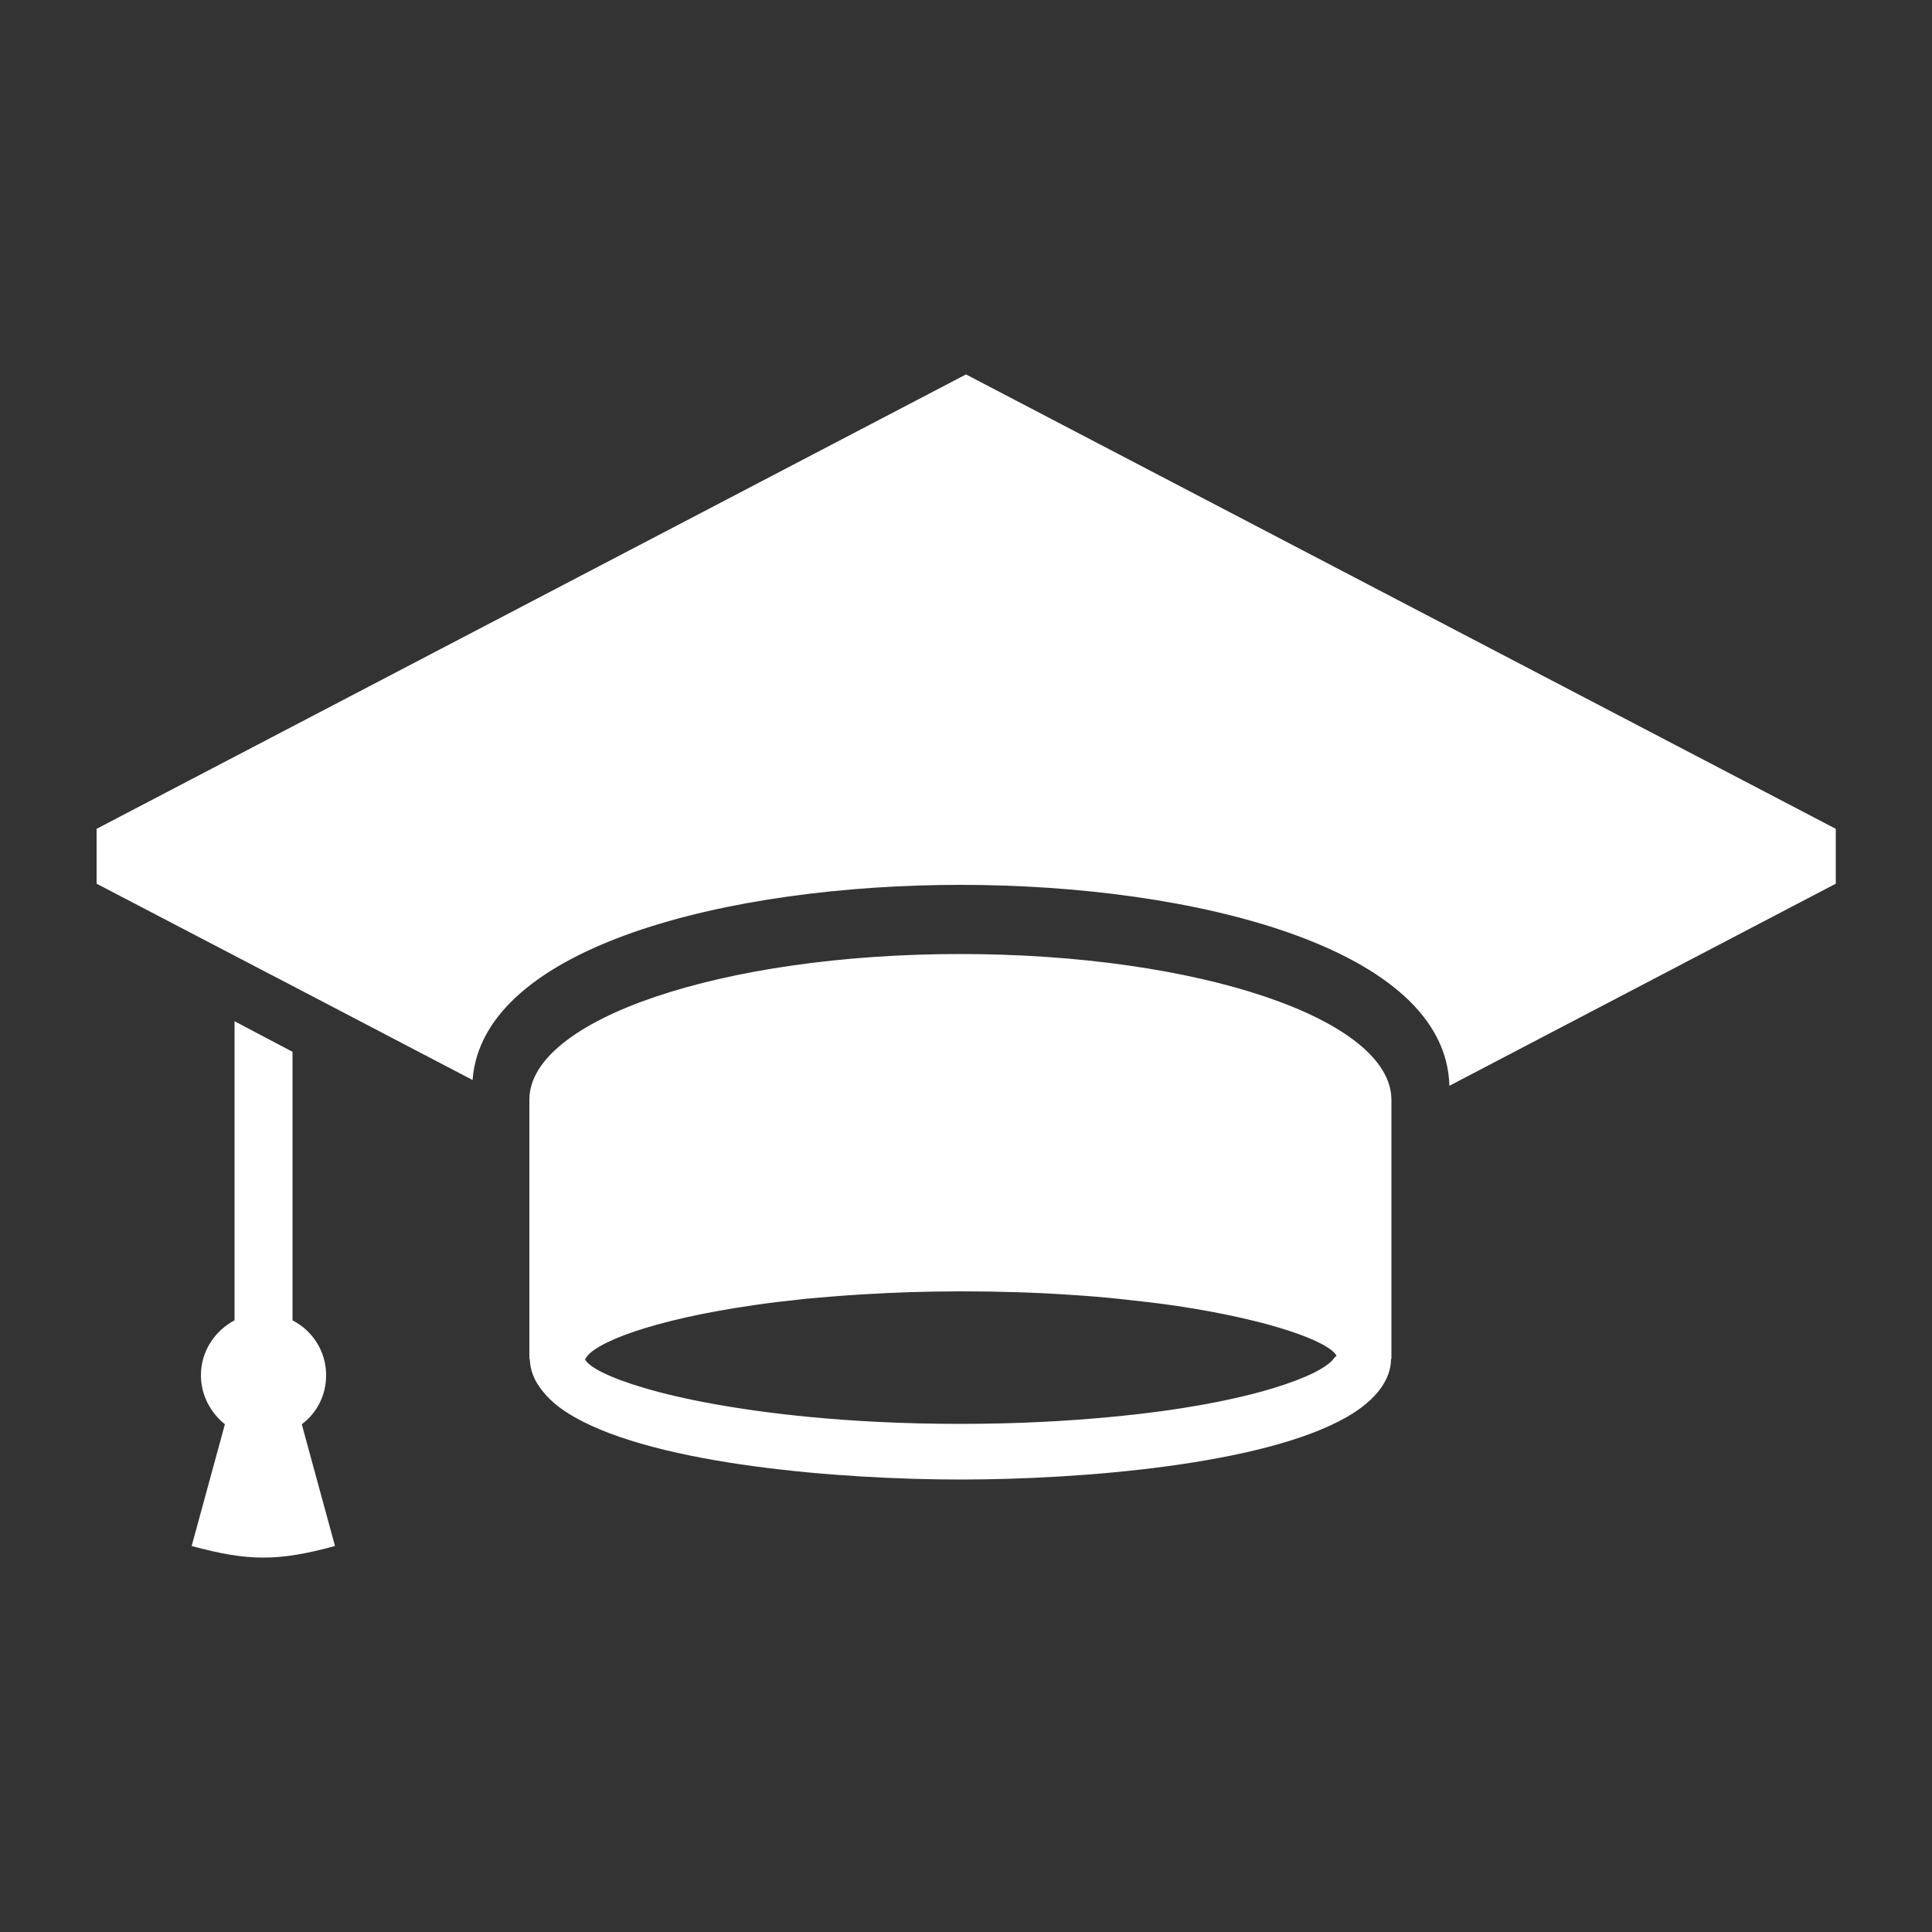<?xml version="1.0" encoding="utf-8"?>
<!-- Generator: Adobe Illustrator 25.2.1, SVG Export Plug-In . SVG Version: 6.00 Build 0)  -->
<svg version="1.1" id="Layer_1" xmlns="http://www.w3.org/2000/svg" xmlns:xlink="http://www.w3.org/1999/xlink" x="0px" y="0px"
	 viewBox="0 0 500 500" style="enable-background:new 0 0 500 500;" xml:space="preserve">
<rect x="0" y="0" width="500" height="500" fill="#333333" stroke="none"/>
<style type="text/css">
	.st0{fill:#FFFFFF;}
</style>
<g>
	<path class="st0" d="M84.4,355.9c0-6.2-3.5-11.5-8.7-14.2v-69.5l-15-7.9v77.4c-5.1,2.7-8.7,8-8.7,14.2c0,5.2,2.5,9.7,6.2,12.7
		c-3,11.1-5.1,18.6-8.6,31.5c14.6,4,22.5,4,37.1,0c-3.5-12.9-5.6-20.4-8.6-31.5C82,365.7,84.4,361.1,84.4,355.9z M250,96.9L25,214.5
		v14.2l41.2,21.5l9.6,5l46.5,24.3c2.6-34.7,66.6-50.5,126.3-50.5c60.5,0,125.6,16.3,126.5,52l100-52.3v-14.2L250,96.9z M248.5,246.9
		c-61.6,0-111.5,16.9-111.5,37.7v67.1h0.1c0.1,2.7,1,5.2,2.7,7.5c2,2.8,4.9,5.3,8.8,7.5c21.6,12.4,68.9,16.2,100,16.2
		c31.1,0,78.4-3.8,100-16.2c3.8-2.2,6.8-4.7,8.8-7.5c1.6-2.3,2.6-4.8,2.6-7.5h0.1v-67.1C360,263.7,310.1,246.9,248.5,246.9z
		 M345.1,351.7c-1.7,2.2-6.9,4.9-15.4,7.5c-9.8,3-24,5.8-42.2,7.5c-11.5,1.1-24.4,1.8-39,1.8c-14.6,0-27.6-0.7-39.1-1.8
		c-18.5-1.8-32.9-4.6-42.7-7.5c-9.1-2.7-14.3-5.4-15.3-7.4c0,0,0-0.1,0.1-0.1c1.9-4.1,17.3-10.2,44.1-14c4.1-0.6,8.5-1.1,13.2-1.6
		c4.5-0.4,9.2-0.8,14.2-1.1c8-0.5,16.5-0.8,25.7-0.8c10.2,0,19.6,0.3,28.3,0.9c4.9,0.3,9.6,0.7,14,1.2c4.6,0.5,9,1,13.1,1.6
		c25.5,3.8,40.1,9.5,41.8,13C345.5,351.2,345.3,351.4,345.1,351.7z"/>
</g>
</svg>
